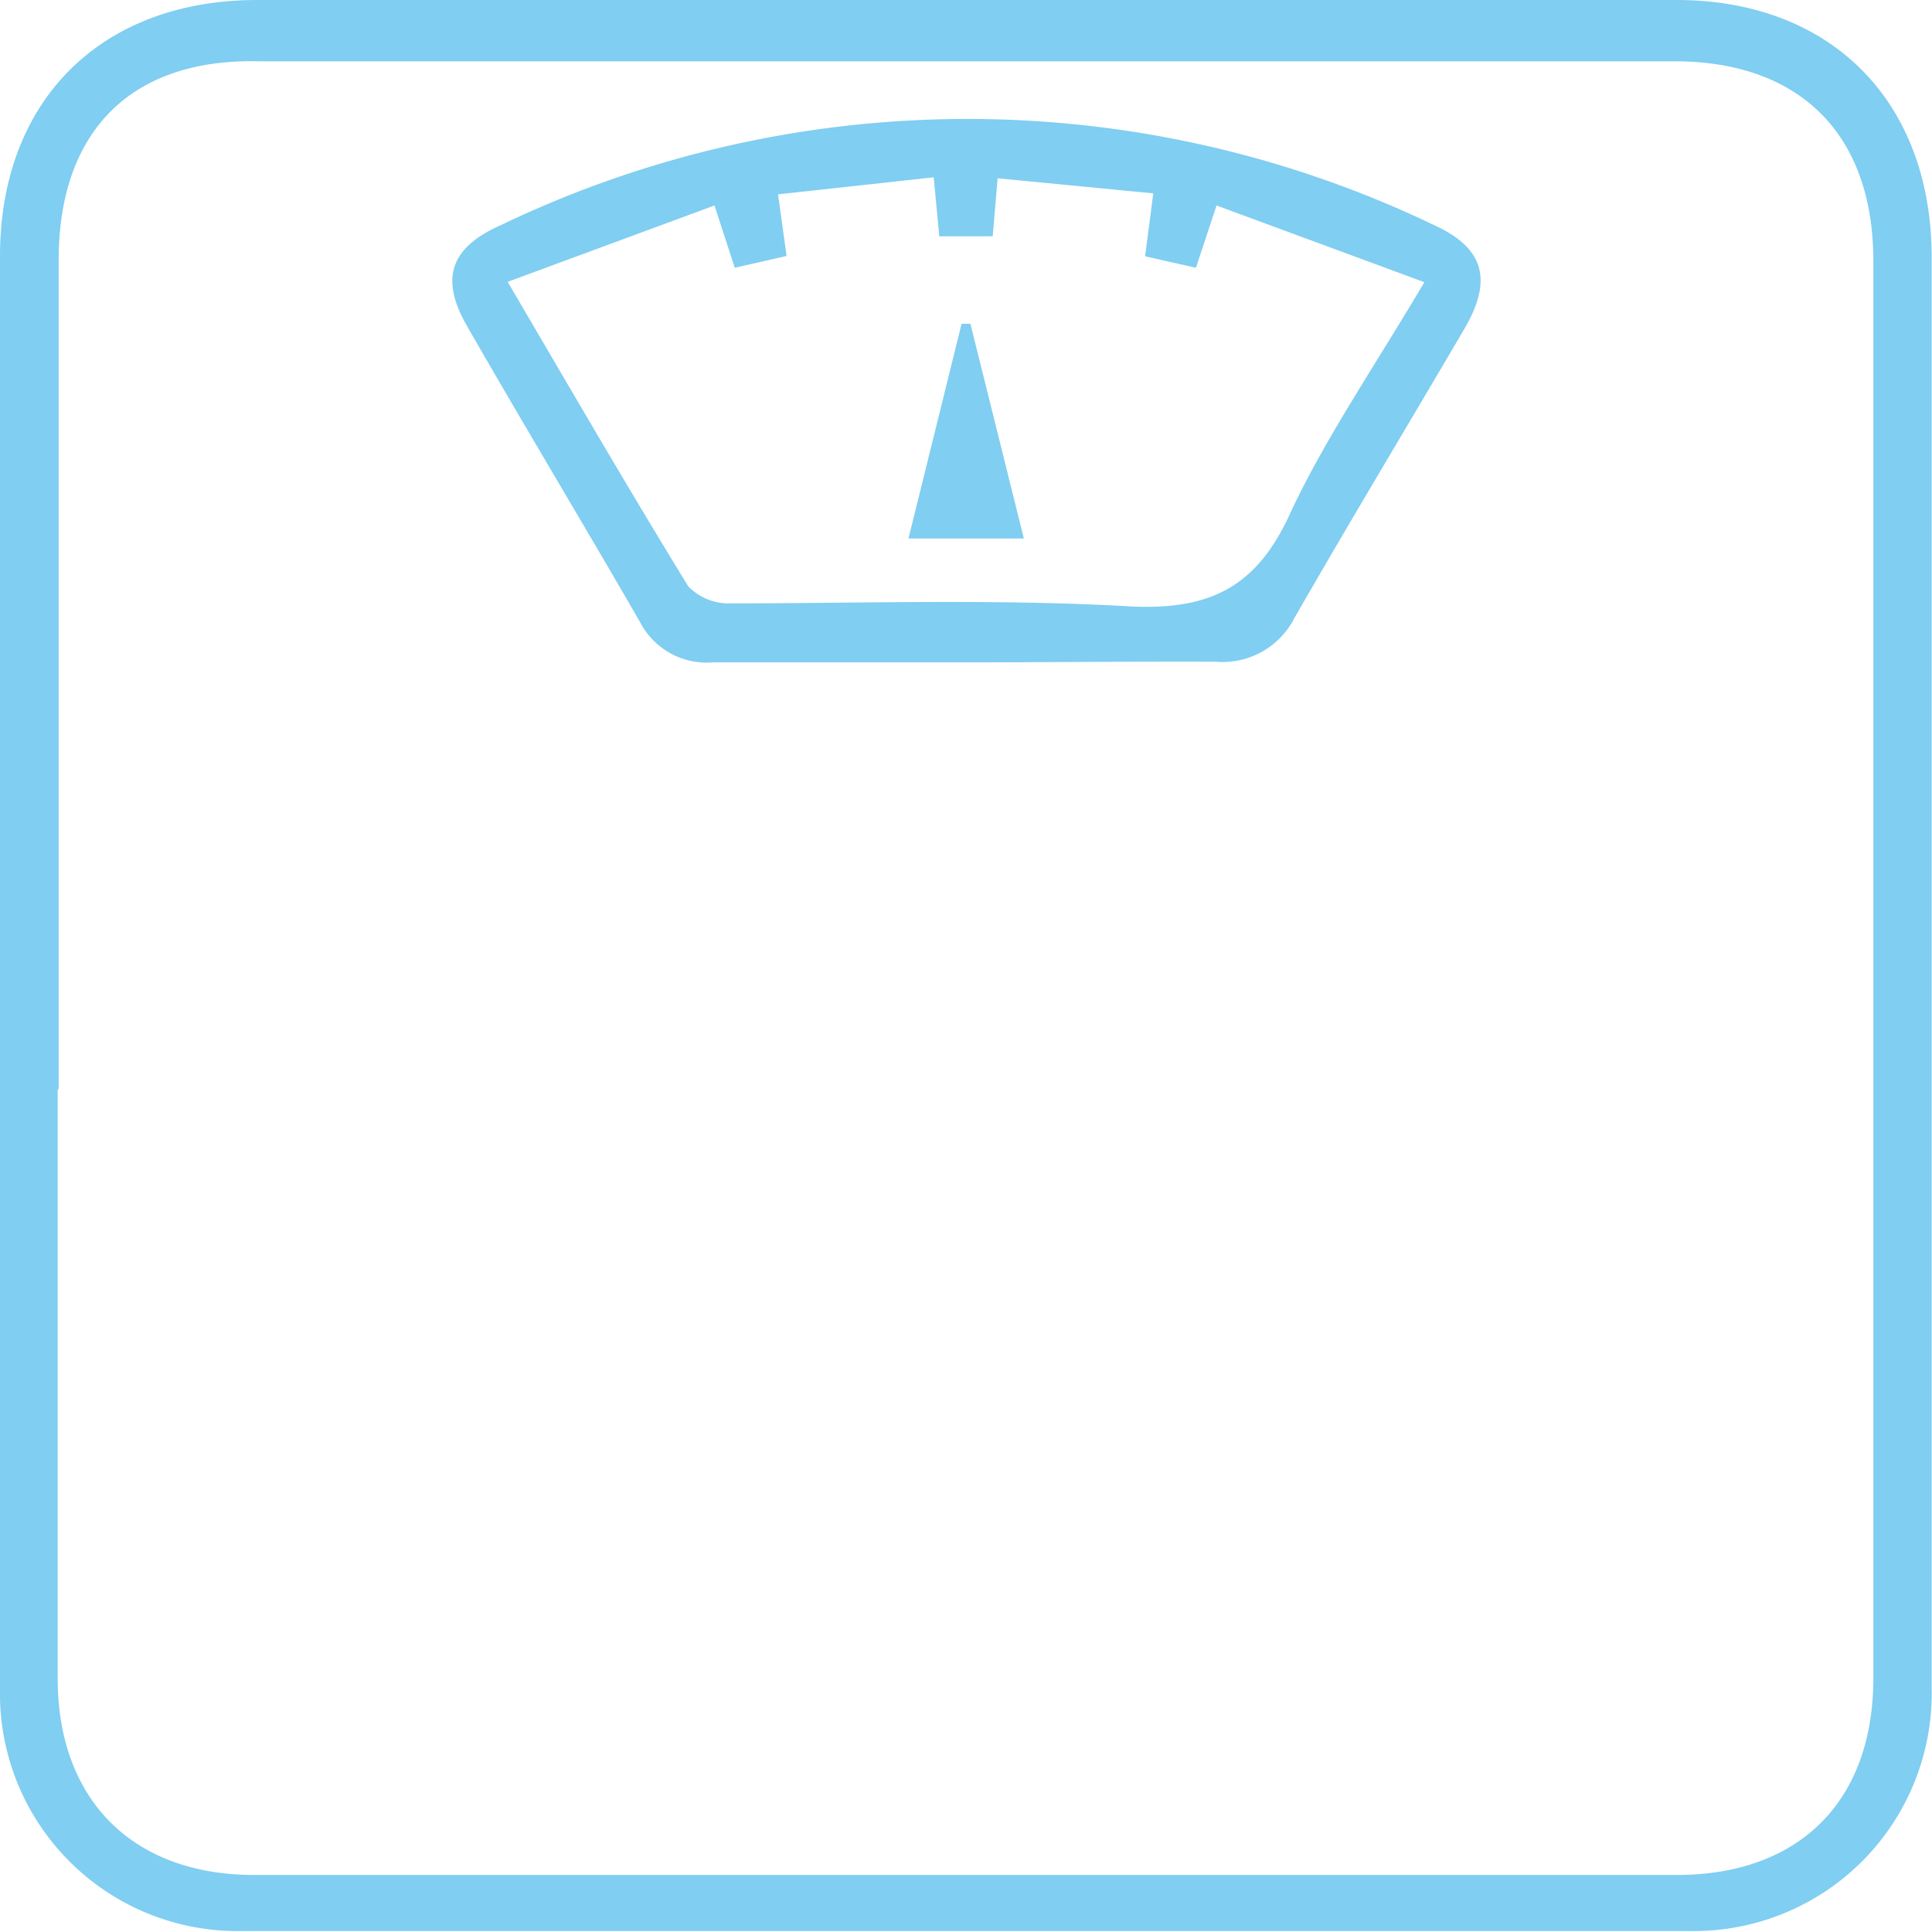 <svg xmlns="http://www.w3.org/2000/svg" viewBox="0 0 58.95 58.94"><defs><style>.cls-1{fill:#80cef1;}</style></defs><g id="Layer_2" data-name="Layer 2"><g id="Capa_1" data-name="Capa 1"><path class="cls-1" d="M0,30.71Q0,19.26,0,7.82C0,3.07,3.08,0,7.85,0h43.3c4.73,0,7.79,3.1,7.79,7.86,0,6.49,0,13,0,19.47v7.3c0,5.62,0,11.25,0,16.87a7.26,7.26,0,0,1-7.39,7.42q-22.06,0-44.13,0A7.25,7.25,0,0,1,0,51.51C0,45.89,0,35.59,0,30c0-1.47.1,1.63,1.76,2.09,0,.39,0,2.3,0,2.72,0,5.47,0,10.94,0,16.4,0,3.69,2.27,6,6,6H51.16c3.75,0,6-2.26,6-6,0-5.71,0-11.41,0-17.11q0-13.08,0-26.14c0-3.85-2.23-6.09-6.07-6.09q-21.6,0-43.19,0C4,1.78,1.79,4,1.79,7.94c0,6.33,0,19,0,25.32"></path><path class="cls-1" d="M29.4,20.21c-2.55,0-5.1,0-7.66,0A2.28,2.28,0,0,1,19.54,19C17.81,16,16,13,14.28,10c-.86-1.46-.58-2.43,1-3.13a32.91,32.91,0,0,1,28.48,0c1.53.7,1.79,1.67.93,3.15-1.73,2.95-3.49,5.87-5.19,8.83a2.46,2.46,0,0,1-2.41,1.34C34.51,20.18,32,20.21,29.4,20.21ZM15.49,8.6c1.93,3.29,3.68,6.31,5.51,9.29a1.71,1.71,0,0,0,1.28.52c4,0,8.11-.14,12.15.09,2.43.13,3.88-.54,4.92-2.8S42,11.09,43.46,8.61L37.12,6.27l-.63,1.9-1.55-.35.25-1.92-4.75-.46-.15,1.77H28.66l-.17-1.8-4.75.52L24,7.81l-1.58.36-.62-1.9Z"></path><path class="cls-1" d="M29.61,9.88l1.63,6.55H27.72l1.62-6.55Z"></path></g></g></svg>